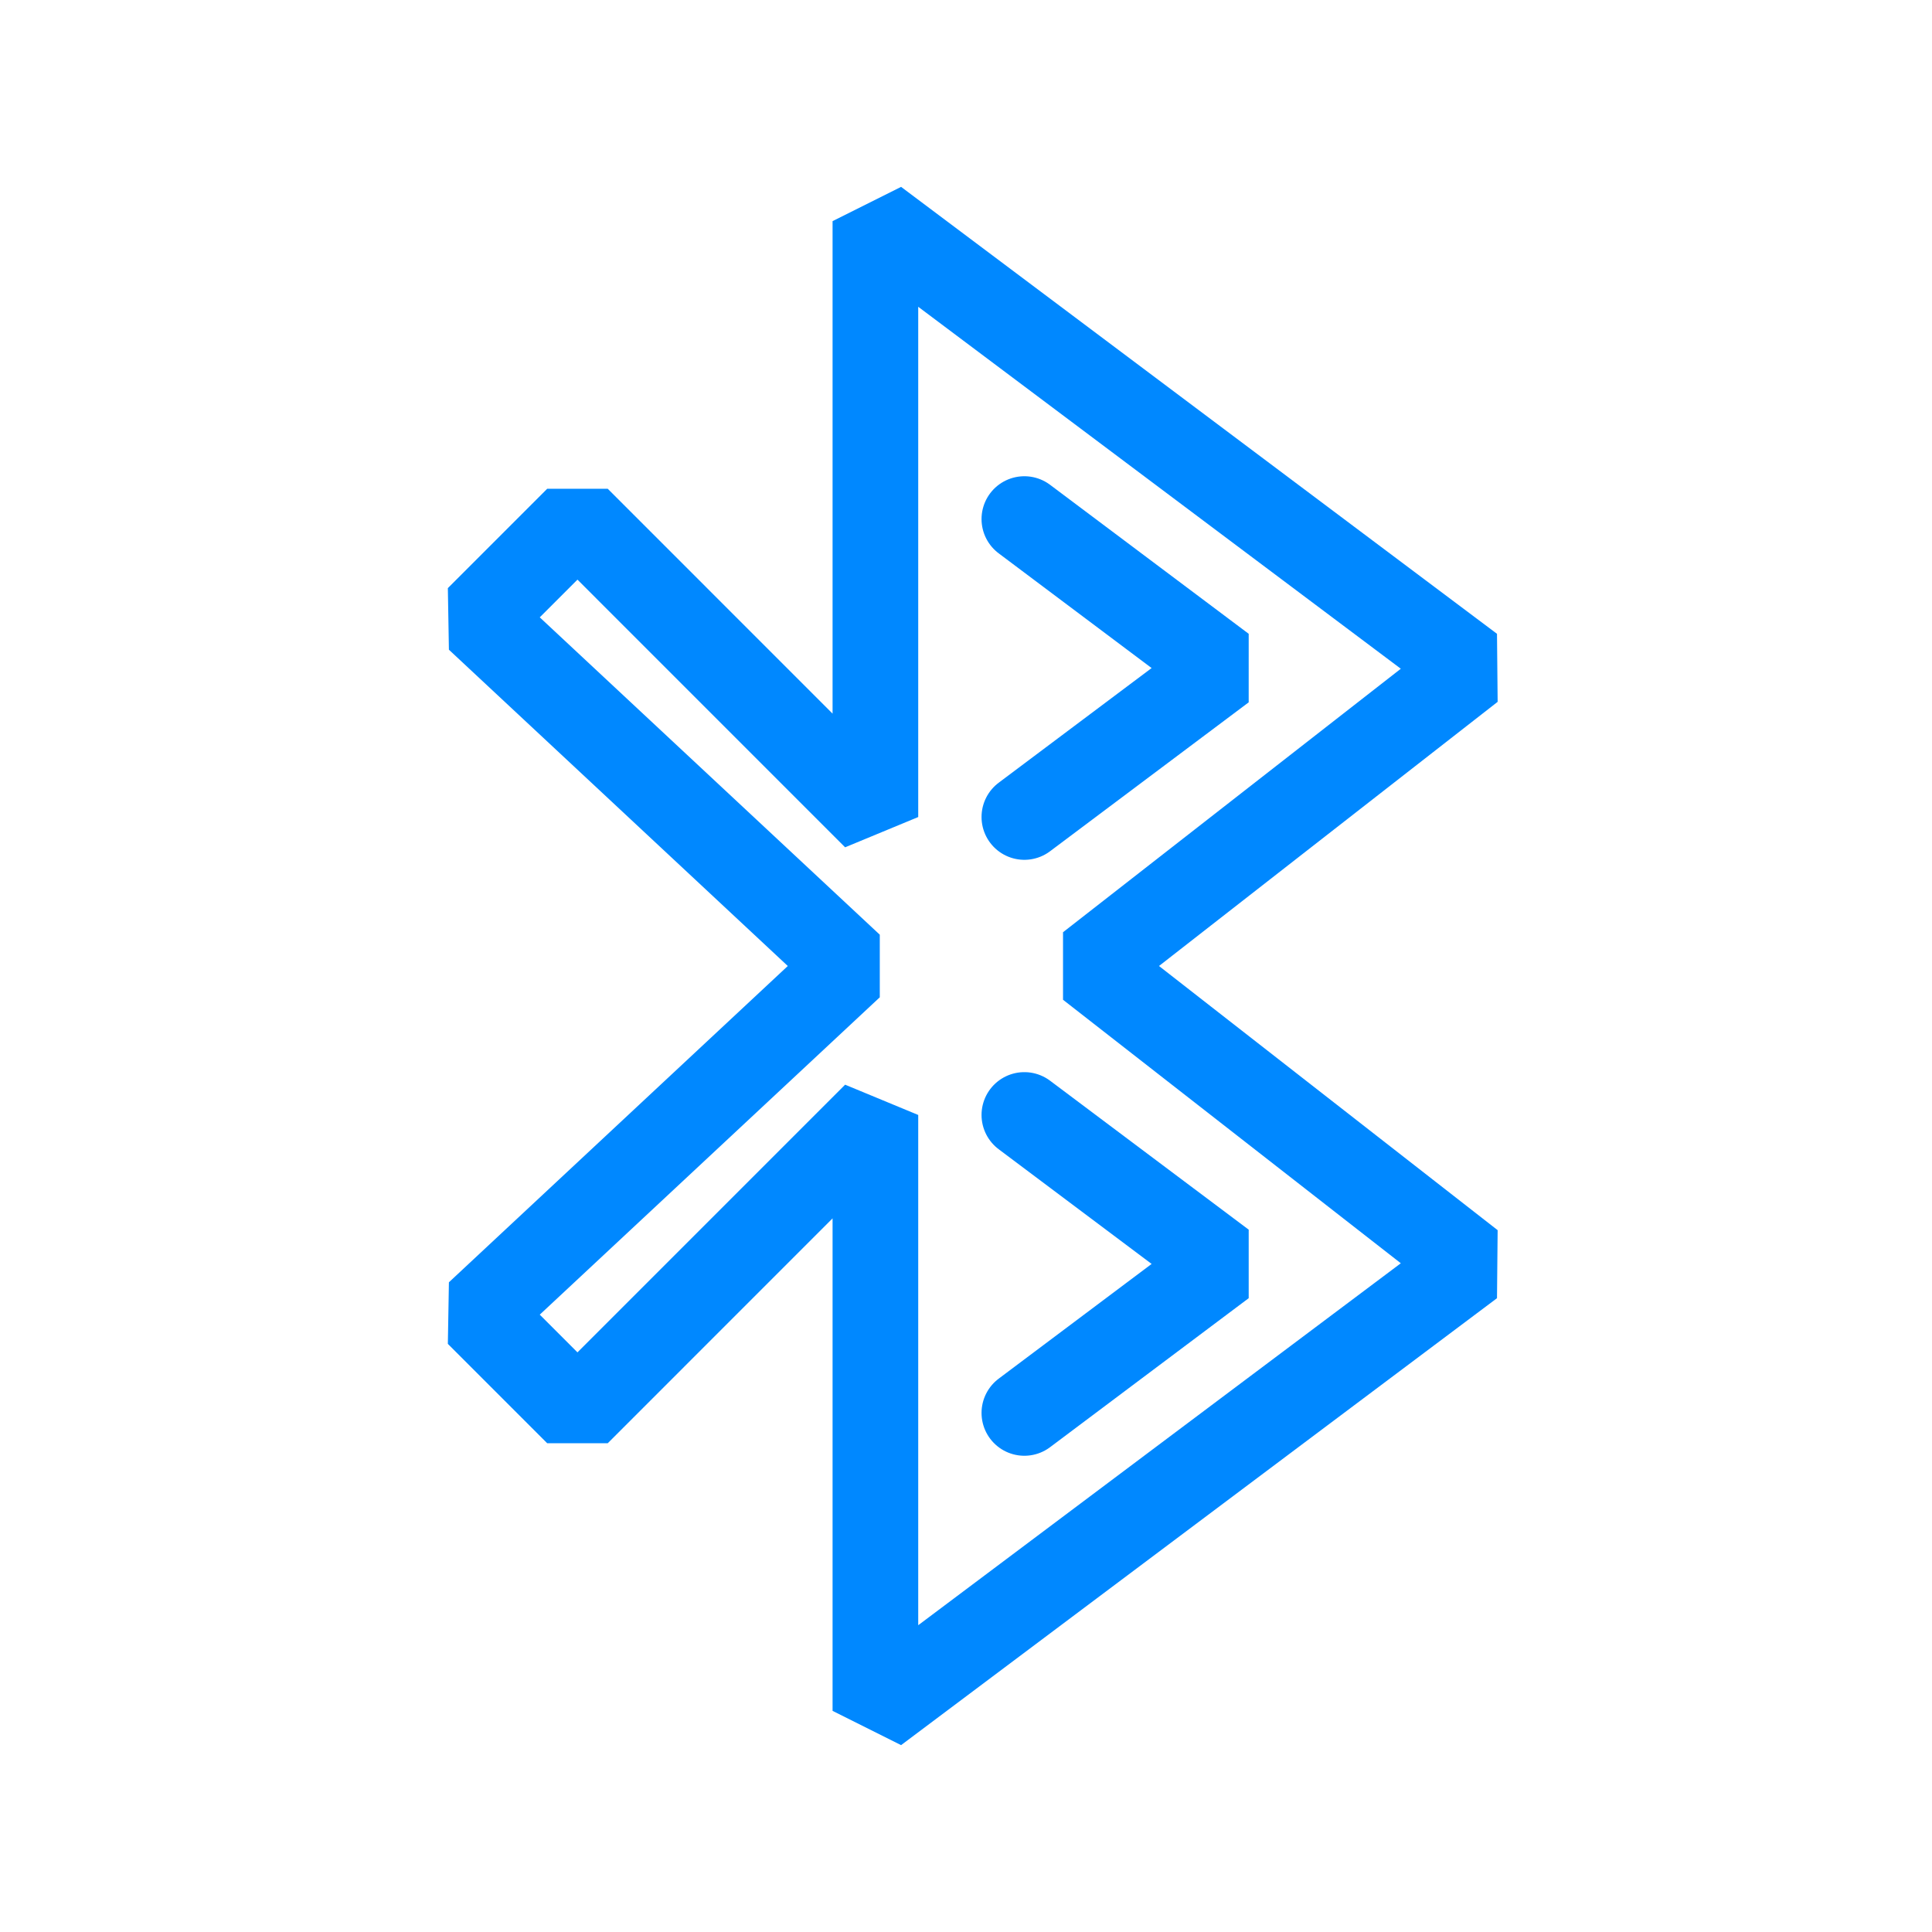 <svg xmlns="http://www.w3.org/2000/svg" viewBox="0 0 48 48"><path d="M21.749 5.494v14.805l-7.402-7.403-2.468 2.468L21.132 24l-9.253 8.636 2.468 2.468 7.402-7.403v14.805l14.805-11.104L27.065 24l9.489-7.402zm3.701 7.402l4.935 3.702-4.935 3.7m0 7.403l4.935 3.701-4.935 3.702m0-7.403" fill="none" stroke="#08f" stroke-width="2.128" stroke-linecap="round" paint-order="markers fill stroke" stroke-linejoin="bevel"/></svg>